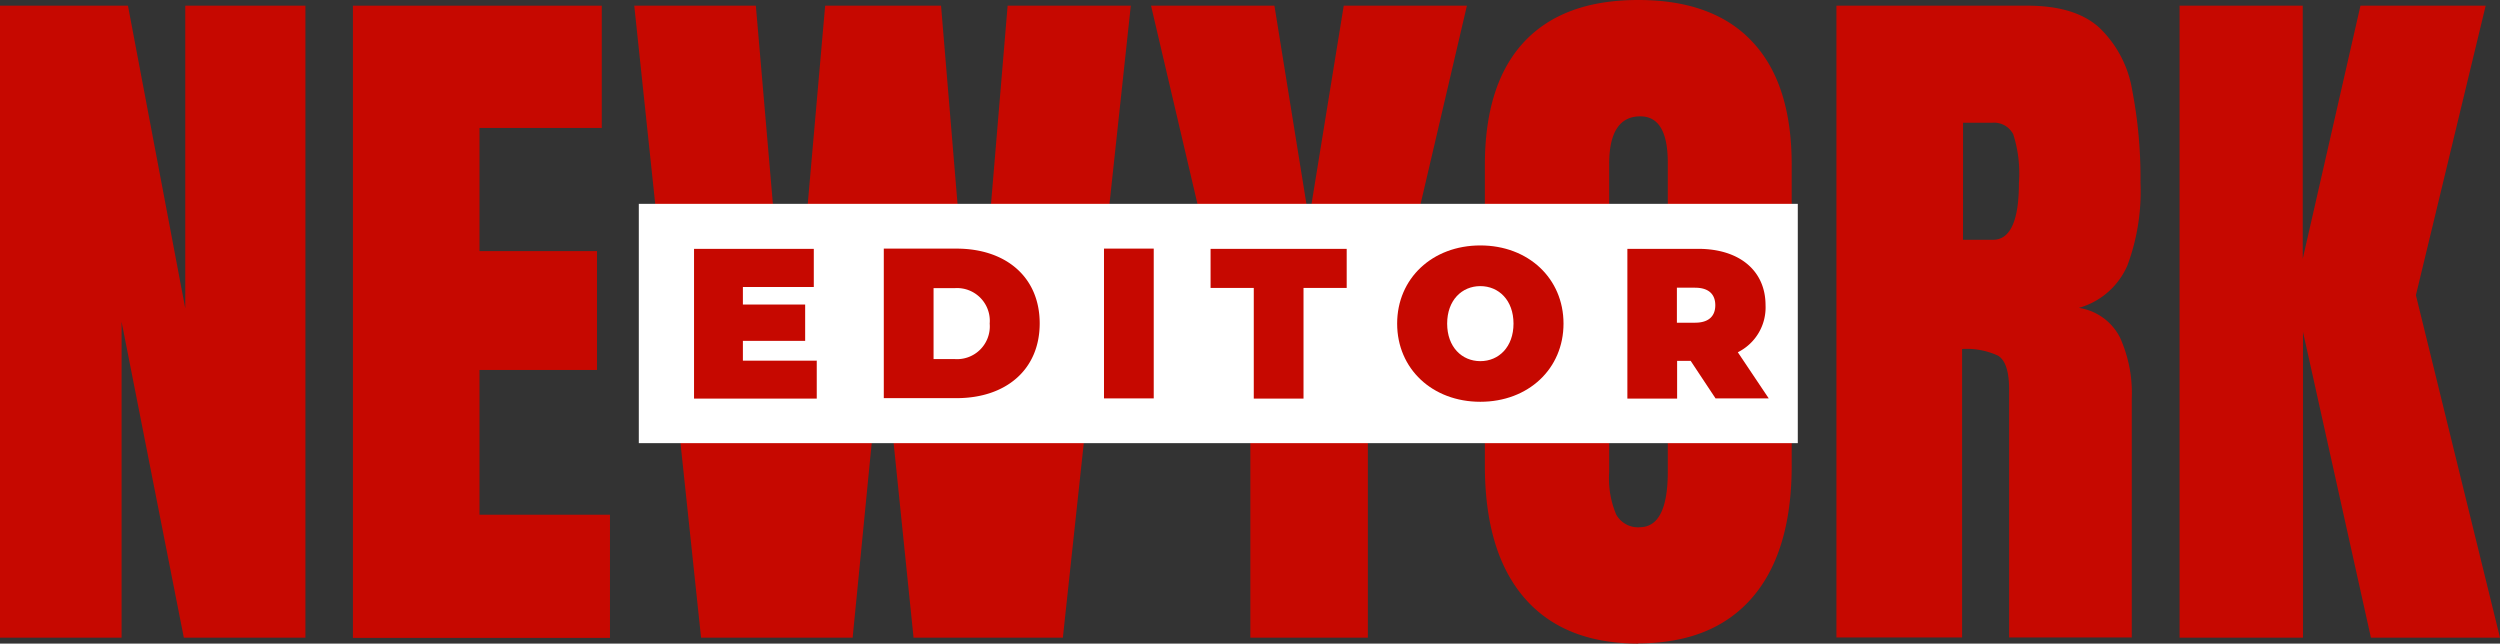 <svg xmlns="http://www.w3.org/2000/svg" id="Layer_1-2" width="231.188" height="59.515" viewBox="0 0 231.188 59.515"><rect x="0" y="0" width="231.188" height="59.515" fill="#333333" stroke="none"/><g id="Group_16182" data-name="Group 16182" transform="translate(0 0)"><g id="Group_16179" data-name="Group 16179"><path id="Path_34005" data-name="Path 34005" d="M0,58.693V.25H11.832l5.3,27.992V.25H28.244V58.693H17L11.243,29.482V58.693Z" transform="translate(0 0.275)" fill="#c60800"></path><path id="Path_34006" data-name="Path 34006" d="M15.53,58.693V.25H38.542V11.556H27.235v11.39H38.1V33.937H27.235V47.324H39.3v11.39H15.53Z" transform="translate(17.107 0.275)" fill="#c60800"></path><path id="Path_34007" data-name="Path 34007" d="M34.088,58.693,27.91.25H39.153l3.173,36.882L45.563.25H56.28l3.068,36.882L62.438.25h11.39L67.545,58.693H53.738L50.859,30.575,48.106,58.693H34.067Z" transform="translate(30.743 0.275)" fill="#c60800"></path><path id="Path_34008" data-name="Path 34008" d="M59.834,58.693V39.464L50.65.25H62.061l3.194,19.8L68.471.25h11.39L70.7,39.464V58.693H59.834Z" transform="translate(55.792 0.275)" fill="#c60800"></path><path id="Path_34009" data-name="Path 34009" d="M79.546,59.515q-6.9,0-10.55-4.224T65.34,43.06V15.278q0-7.5,3.615-11.39C71.371,1.3,74.881,0,79.525,0S87.7,1.3,90.1,3.888q3.625,3.877,3.615,11.39V43.039q0,8.007-3.657,12.231T79.5,59.494Zm.105-10.76c1.744,0,2.606-1.723,2.606-5.149V15.068c0-2.879-.841-4.308-2.543-4.308-1.912,0-2.879,1.471-2.879,4.413v28.5a8.562,8.562,0,0,0,.651,3.909,2.3,2.3,0,0,0,2.165,1.177Z" transform="translate(71.973 0)" fill="#c60800"></path><path id="Path_34010" data-name="Path 34010" d="M80.821,58.693V.25H98.474c2.942,0,5.17.672,6.662,2.038A10.3,10.3,0,0,1,108.162,8a42.928,42.928,0,0,1,.778,8.616,19.628,19.628,0,0,1-1.2,7.629,6.92,6.92,0,0,1-4.5,3.951,5.123,5.123,0,0,1,3.8,2.732,12.444,12.444,0,0,1,1.093,5.632V58.672H96.793V35.787c0-1.7-.336-2.753-1.03-3.173A6.889,6.889,0,0,0,92.442,32V58.672H80.8ZM92.526,21.9H95.3c1.6,0,2.4-1.765,2.4-5.275a11.879,11.879,0,0,0-.525-4.476,1.987,1.987,0,0,0-1.954-1.072h-2.69Z" transform="translate(89.002 0.275)" fill="#c60800"></path><path id="Path_34011" data-name="Path 34011" d="M95.932,58.693V.25h11.39V23.661L112.66.25h11.579l-6.452,26.773,7.776,31.67H113.627l-6.284-28.286V58.693H95.89Z" transform="translate(105.624 0.275)" fill="#c60800"></path></g><g id="Group_16181" data-name="Group 16181" transform="translate(59.074 18.851)"><rect id="Rectangle_4442" data-name="Rectangle 4442" width="107.177" height="22.129" fill="#fff"></rect><g id="Group_16180" data-name="Group 16180" transform="translate(5.107 3.846)"><path id="Path_34012" data-name="Path 34012" d="M41.888,21.268V24.8H30.54V10.95H41.615v3.531H35.058V16.1h5.758v3.362H35.058v1.828h6.809Z" transform="translate(-30.54 -10.635)" fill="#c60800"></path><path id="Path_34013" data-name="Path 34013" d="M38.89,10.951h6.725c4.56,0,7.692,2.627,7.692,6.914s-3.131,6.914-7.692,6.914H38.89V10.93Zm6.536,10.213a3.03,3.03,0,0,0,3.257-3.278,3.03,3.03,0,0,0-3.257-3.278H43.492v6.557Z" transform="translate(-21.342 -10.657)" fill="#c60800"></path><path id="Path_34014" data-name="Path 34014" d="M48.58,10.94h4.6V24.789h-4.6V10.94Z" transform="translate(-10.669 -10.646)" fill="#c60800"></path><path id="Path_34015" data-name="Path 34015" d="M57.263,14.565H53.27V10.95H65.858v3.615H61.865V24.8h-4.6V14.565Z" transform="translate(-5.503 -10.635)" fill="#c60800"></path><path id="Path_34016" data-name="Path 34016" d="M61.48,18.029c0-4.182,3.257-7.229,7.692-7.229s7.692,3.047,7.692,7.229-3.257,7.229-7.692,7.229S61.48,22.211,61.48,18.029Zm10.76,0c0-2.165-1.366-3.467-3.068-3.467s-3.068,1.3-3.068,3.467S67.469,21.5,69.172,21.5,72.24,20.194,72.24,18.029Z" transform="translate(3.541 -10.8)" fill="#c60800"></path><path id="Path_34017" data-name="Path 34017" d="M77.452,21.31h-1.24V24.8h-4.6V10.95h6.557c3.8,0,6.22,2.017,6.22,5.212a4.624,4.624,0,0,1-2.564,4.35l2.858,4.266H79.764l-2.312-3.489Zm.42-6.767H76.191V17.78h1.681c1.261,0,1.87-.609,1.87-1.618S79.133,14.544,77.873,14.544Z" transform="translate(14.699 -10.635)" fill="#c60800"></path></g></g></g></svg>